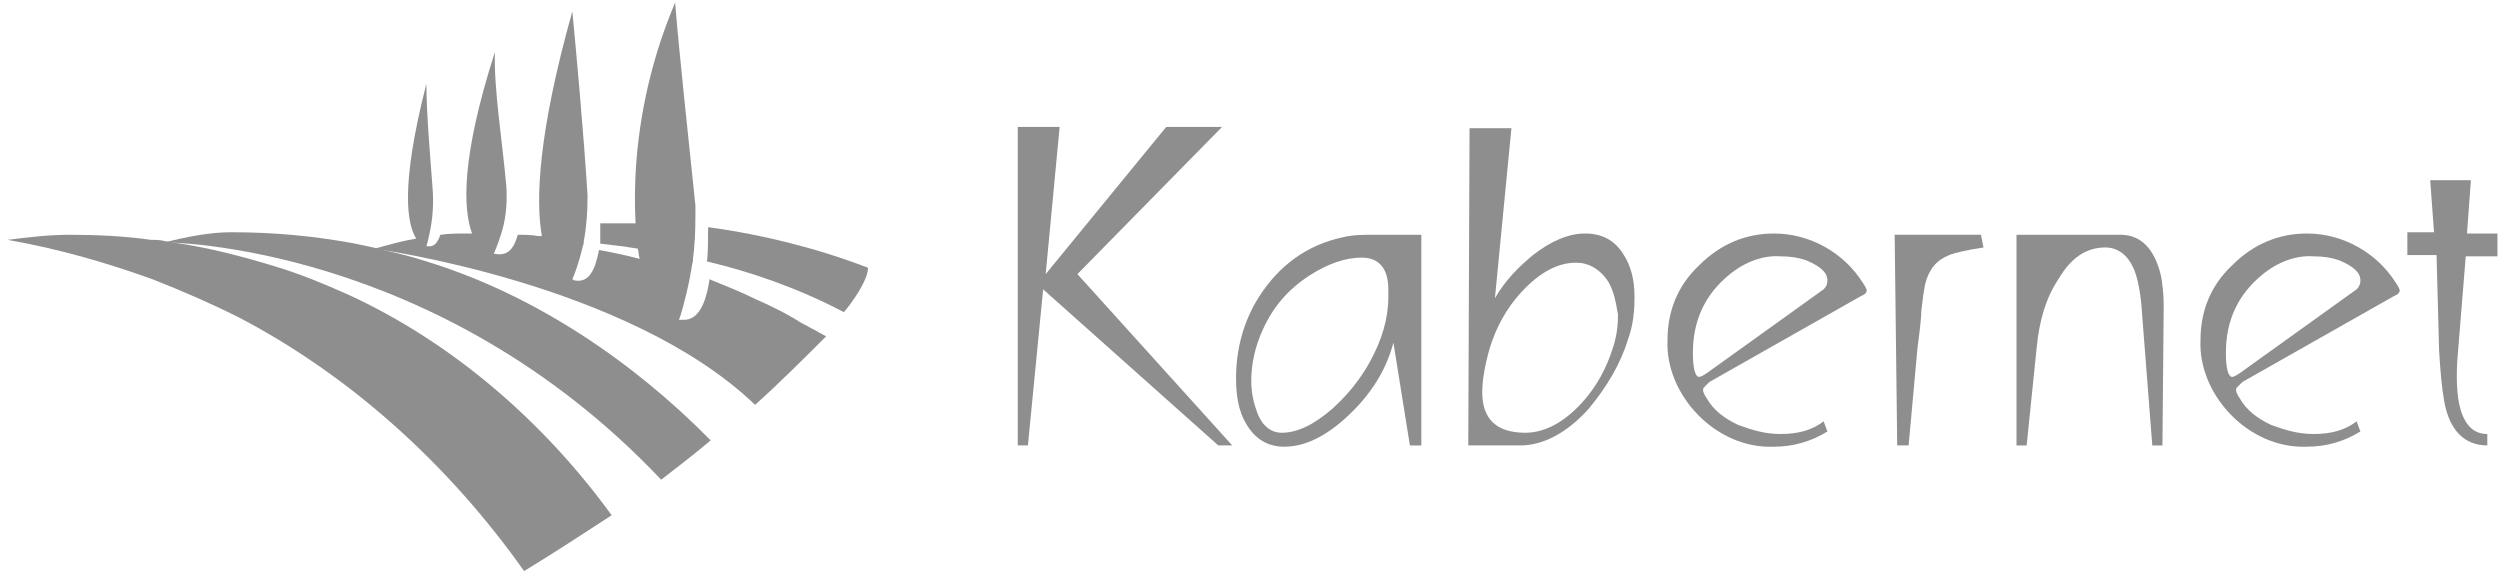 <?xml version="1.0" encoding="utf-8"?>
<!-- Generator: Adobe Illustrator 23.0.3, SVG Export Plug-In . SVG Version: 6.00 Build 0)  -->
<svg version="1.1" id="Layer_1" xmlns="http://www.w3.org/2000/svg" xmlns:xlink="http://www.w3.org/1999/xlink" x="0px" y="0px"
	 viewBox="0 0 197 45" style="enable-background:new 0 0 197 45;" xml:space="preserve">
<style type="text/css">
	.st0{fill:#8e8e8e;}
	.st1{fill:#8e8e8e;}
	.st2{fill:#8e8e8e;}
	.st3{fill:#8e8e8e;}
	.st4{fill:#8e8e8e;}
	.st5{fill:#8e8e8e;}
</style>
<path class="st0" d="M50.3,19.6c-1.2-0.2-2.2-0.3-3-0.4c0-0.1,0-1.5,0-1.6c0.7,0,1.3,0,2,0c0.3,0,0.6,0,0.9,0L50.3,19.6z"/>
<path class="st0" d="M55.8,17.9C55.8,17.9,55.8,17.9,55.8,17.9c0,0.5,0,2.3-0.1,2.7c0,0,0,0,0,0c3.4,0.8,7.2,2.1,10.8,4
	c0.6-0.7,1.9-2.5,1.9-3.5C64.5,19.6,60.2,18.5,55.8,17.9z"/>
<path class="st1" d="M13,19c-0.4-0.1-0.7-0.1-1.1-0.1c-2.1-0.3-4.3-0.4-6.4-0.4c-1.7,0-3.3,0.2-4.9,0.4c4,0.7,7.8,1.8,11.4,3.1
	c2.3,0.9,4.6,1.9,6.8,3c9,4.7,16.7,11.8,22.5,20c2.3-1.4,4.6-2.9,6.9-4.4C42.9,33.3,35.7,27,27.4,23.2c-1.8-0.8-3.7-1.6-5.7-2.2
	c-2.6-0.8-5.3-1.5-8.1-1.9c0,0,0,0,0,0"/>
<path class="st2" d="M29.4,19.5c-0.5-0.1-0.9-0.2-1.4-0.3c-3.2-0.6-6.4-0.9-9.8-0.9c-1.7,0-3.7,0.4-5.2,0.8c0,0,21.4,0,39.1,18.7
	c1.3-1,2.6-2,3.9-3.1c-6.1-6.2-13.9-11.5-22.4-14.1c-1.2-0.4-2.5-0.7-3.8-1"/>
<path class="st3" d="M50.4,20.4c-1.1-0.3-2.1-0.5-3.2-0.7c-0.3,1.6-0.8,2.6-1.9,2.4c0,0-0.1,0-0.2-0.1c0.1-0.2,0.5-1.2,0.8-2.5
	c0-0.1,0.1-0.2,0.1-0.4c0,0,0,0,0,0c0,0,0-0.1,0-0.1c0.2-1,0.3-2.2,0.3-3.6C46,10.6,45.4,4,45.1,0.9c-2.7,9.6-2.9,14.9-2.4,17.7
	c-0.1,0-0.2,0-0.3,0c-0.5-0.1-1.1-0.1-1.6-0.1c-0.3,1.1-0.8,1.7-1.8,1.5c0,0,0,0-0.1,0c0,0,0.3-0.6,0.6-1.6c0.3-0.9,0.5-2.2,0.4-3.7
	c-0.3-3.5-1-7.7-0.9-10.6c-2.7,8.4-2.5,12.4-1.8,14.3c-0.1,0-0.3,0-0.4,0c-0.7,0-1.4,0-2.1,0.1c-0.2,0.6-0.5,1-1,0.9c0,0,0,0-0.1,0
	c0,0,0.1-0.3,0.2-0.8c0.2-0.8,0.4-2.1,0.3-3.6c-0.2-2.7-0.5-6.1-0.5-8.4c-2.1,8.2-1.5,11.1-0.8,12.2c0,0,0,0,0,0
	c-1.2,0.2-2.2,0.5-3.3,0.8c0,0,20,2.7,30,12.3c1.9-1.7,3.8-3.6,5.6-5.4c0,0,0,0,0,0c-0.4-0.2-0.7-0.4-1.1-0.6
	c-0.1,0-0.1-0.1-0.2-0.1c-0.3-0.2-0.6-0.3-0.9-0.5c-0.1-0.1-0.2-0.1-0.3-0.2c-0.4-0.2-0.7-0.4-1.1-0.6c0,0,0,0,0,0
	c-0.6-0.3-1.2-0.6-1.9-0.9c-1.2-0.6-2.5-1.1-3.7-1.6c0,0,0,0,0,0c0,0,0,0,0,0.1c-0.3,1.9-0.9,3.1-2,3.1c-0.1,0-0.2,0-0.2,0l0,0
	c0,0-0.1,0-0.2,0c0.1-0.2,0.5-1.5,0.9-3.5c0,0,0-0.1,0-0.1c0.1-0.3,0.1-0.7,0.2-1c0-0.4,0.1-0.8,0.1-1.1c0.1-1,0.1-2.1,0.1-3.3
	C54.2,10.4,53.5,4,53.2,0.2C48.8,10.6,50.2,19.5,50.4,20.4z"/>
<polygon class="st4" points="53.4,0.2 53.4,0.2 53.4,0.2 "/>
<g>
	<path class="st5" d="M97.1,35.1H96L82.2,22.8L81,35.1h-0.8V10h3.3l-1.1,11.6l9.5-11.6h4.4L84.9,21.6L97.1,35.1z"/>
	<path class="st5" d="M112,18.4l0,16.7h-0.9l-1.3-8.1c-0.5,1.9-1.5,3.7-3.2,5.4c-1.8,1.8-3.6,2.8-5.4,2.8c-1.3,0-2.3-0.6-3-1.8
		c-0.6-1-0.8-2.2-0.8-3.6c0-2.3,0.6-4.5,1.8-6.4c1.6-2.5,3.8-4.1,6.6-4.7c0.8-0.2,1.6-0.2,2.4-0.2H112z M107.3,20.3
		c-1.3,0-2.7,0.5-4.1,1.4c-1.7,1.1-2.9,2.5-3.7,4.3c-0.6,1.3-0.9,2.7-0.9,4c0,1,0.2,1.8,0.5,2.6c0.4,1,1.1,1.5,1.9,1.5
		c1.2,0,2.5-0.6,4-1.9c1.2-1.1,2.1-2.2,2.9-3.6c1-1.8,1.5-3.5,1.5-5.2c0-0.1,0-0.5,0-0.6C109.4,21.2,108.7,20.3,107.3,20.3z"/>
	<path class="st5" d="M128.3,26.7c-0.6,2-1.7,3.8-3.1,5.5c-1.7,1.9-3.6,2.9-5.4,2.9h-4.1l0.1-25l3.3,0l-1.3,13.4
		c0.8-1.4,1.9-2.5,3-3.4c1.4-1.1,2.8-1.7,4.1-1.7c1.3,0,2.3,0.5,3,1.6c0.6,0.9,0.9,2,0.9,3.4C128.8,24.5,128.7,25.6,128.3,26.7z
		 M126.6,22c-0.6-0.8-1.4-1.3-2.4-1.3c-1.5,0-2.9,0.8-4.3,2.3c-1.2,1.3-2,2.8-2.5,4.4c-0.4,1.4-0.6,2.6-0.6,3.5
		c0,2.1,1.1,3.2,3.4,3.2c1.5,0,3-0.8,4.4-2.3c1.2-1.3,2-2.8,2.5-4.4c0.3-0.9,0.4-1.8,0.4-2.6C127.3,23.6,127.1,22.7,126.6,22z"/>
	<path class="st5" d="M146.7,23.3l-12,6.8c-0.1,0.1-0.2,0.2-0.4,0.4c0,0-0.1,0.1-0.1,0.2c0,0.2,0.1,0.4,0.3,0.7
		c0.5,0.9,1.4,1.6,2.5,2.1c1.1,0.4,2.1,0.7,3.3,0.7c1.4,0,2.5-0.3,3.4-1L144,34c-1.3,0.8-2.7,1.2-4.2,1.2c-4.6,0.2-8.6-4.1-8.4-8.4
		c0-2.3,0.8-4.3,2.5-5.9c1.7-1.7,3.7-2.5,5.9-2.5c2.8,0,5.5,1.5,7,3.9c0.2,0.3,0.3,0.5,0.3,0.6S147,23.2,146.7,23.3z M136.2,21.7
		c-1.8,1.5-2.8,3.5-2.8,6.1c0,1.3,0.2,1.9,0.5,1.9c0.1,0,0.3-0.1,0.6-0.3l9.2-6.6c0.2-0.2,0.3-0.4,0.3-0.7c0-0.6-0.5-1.1-1.7-1.6
		c-0.6-0.2-1.2-0.3-2-0.3C139,20.1,137.5,20.6,136.2,21.7z"/>
	<path class="st5" d="M156.3,19.5c-1.3,0.2-2.2,0.4-2.7,0.6c-1,0.4-1.6,1.1-1.9,2.3c-0.1,0.5-0.2,1.2-0.3,2.1c0,0.5-0.1,1.4-0.3,2.9
		l-0.7,7.7h-0.9l-0.2-16.6l6.8,0L156.3,19.5z"/>
	<path class="st5" d="M167.1,18.5c1.6,0,2.7,1.1,3.2,3.3c0.1,0.6,0.2,1.4,0.2,2.2l-0.1,11.1h-0.8l-0.8-10.3
		c-0.1-1.8-0.4-3.1-0.7-3.7c-0.5-1.1-1.3-1.6-2.2-1.6c-1.5,0-2.7,0.8-3.7,2.5c-1,1.5-1.5,3.3-1.7,5.3l-0.8,7.8h-0.8V18.5H167.1z"/>
	<path class="st5" d="M188.7,23.3l-12,6.8c-0.1,0.1-0.2,0.2-0.4,0.4c0,0-0.1,0.1-0.1,0.2c0,0.2,0.1,0.4,0.3,0.7
		c0.5,0.9,1.4,1.6,2.5,2.1c1.1,0.4,2.1,0.7,3.3,0.7c1.4,0,2.5-0.3,3.4-1L186,34c-1.3,0.8-2.7,1.2-4.2,1.2c-4.6,0.2-8.6-4.1-8.4-8.4
		c0-2.3,0.8-4.3,2.5-5.9c1.7-1.7,3.7-2.5,5.9-2.5c2.8,0,5.5,1.5,7,3.9c0.2,0.3,0.3,0.5,0.3,0.6S189,23.2,188.7,23.3z M178.2,21.7
		c-1.8,1.5-2.8,3.5-2.8,6.1c0,1.3,0.2,1.9,0.5,1.9c0.1,0,0.3-0.1,0.6-0.3l9.2-6.6c0.2-0.2,0.3-0.4,0.3-0.7c0-0.6-0.5-1.1-1.7-1.6
		c-0.6-0.2-1.2-0.3-2-0.3C181,20.1,179.5,20.6,178.2,21.7z"/>
	<path class="st5" d="M194.7,14.3l-0.3,4.1h2.4v1.8h-2.5l-0.6,7.4c-0.2,2.1-0.1,3.7,0.2,4.7c0.4,1.3,1.1,1.9,2.1,1.9v0.9
		c-1.8,0-3-1.2-3.4-3.5c-0.2-1.1-0.3-2.4-0.4-4l-0.2-7.5h-2.3v-1.8h2.1l-0.3-4.1H194.7z"/>
</g>
</svg>
